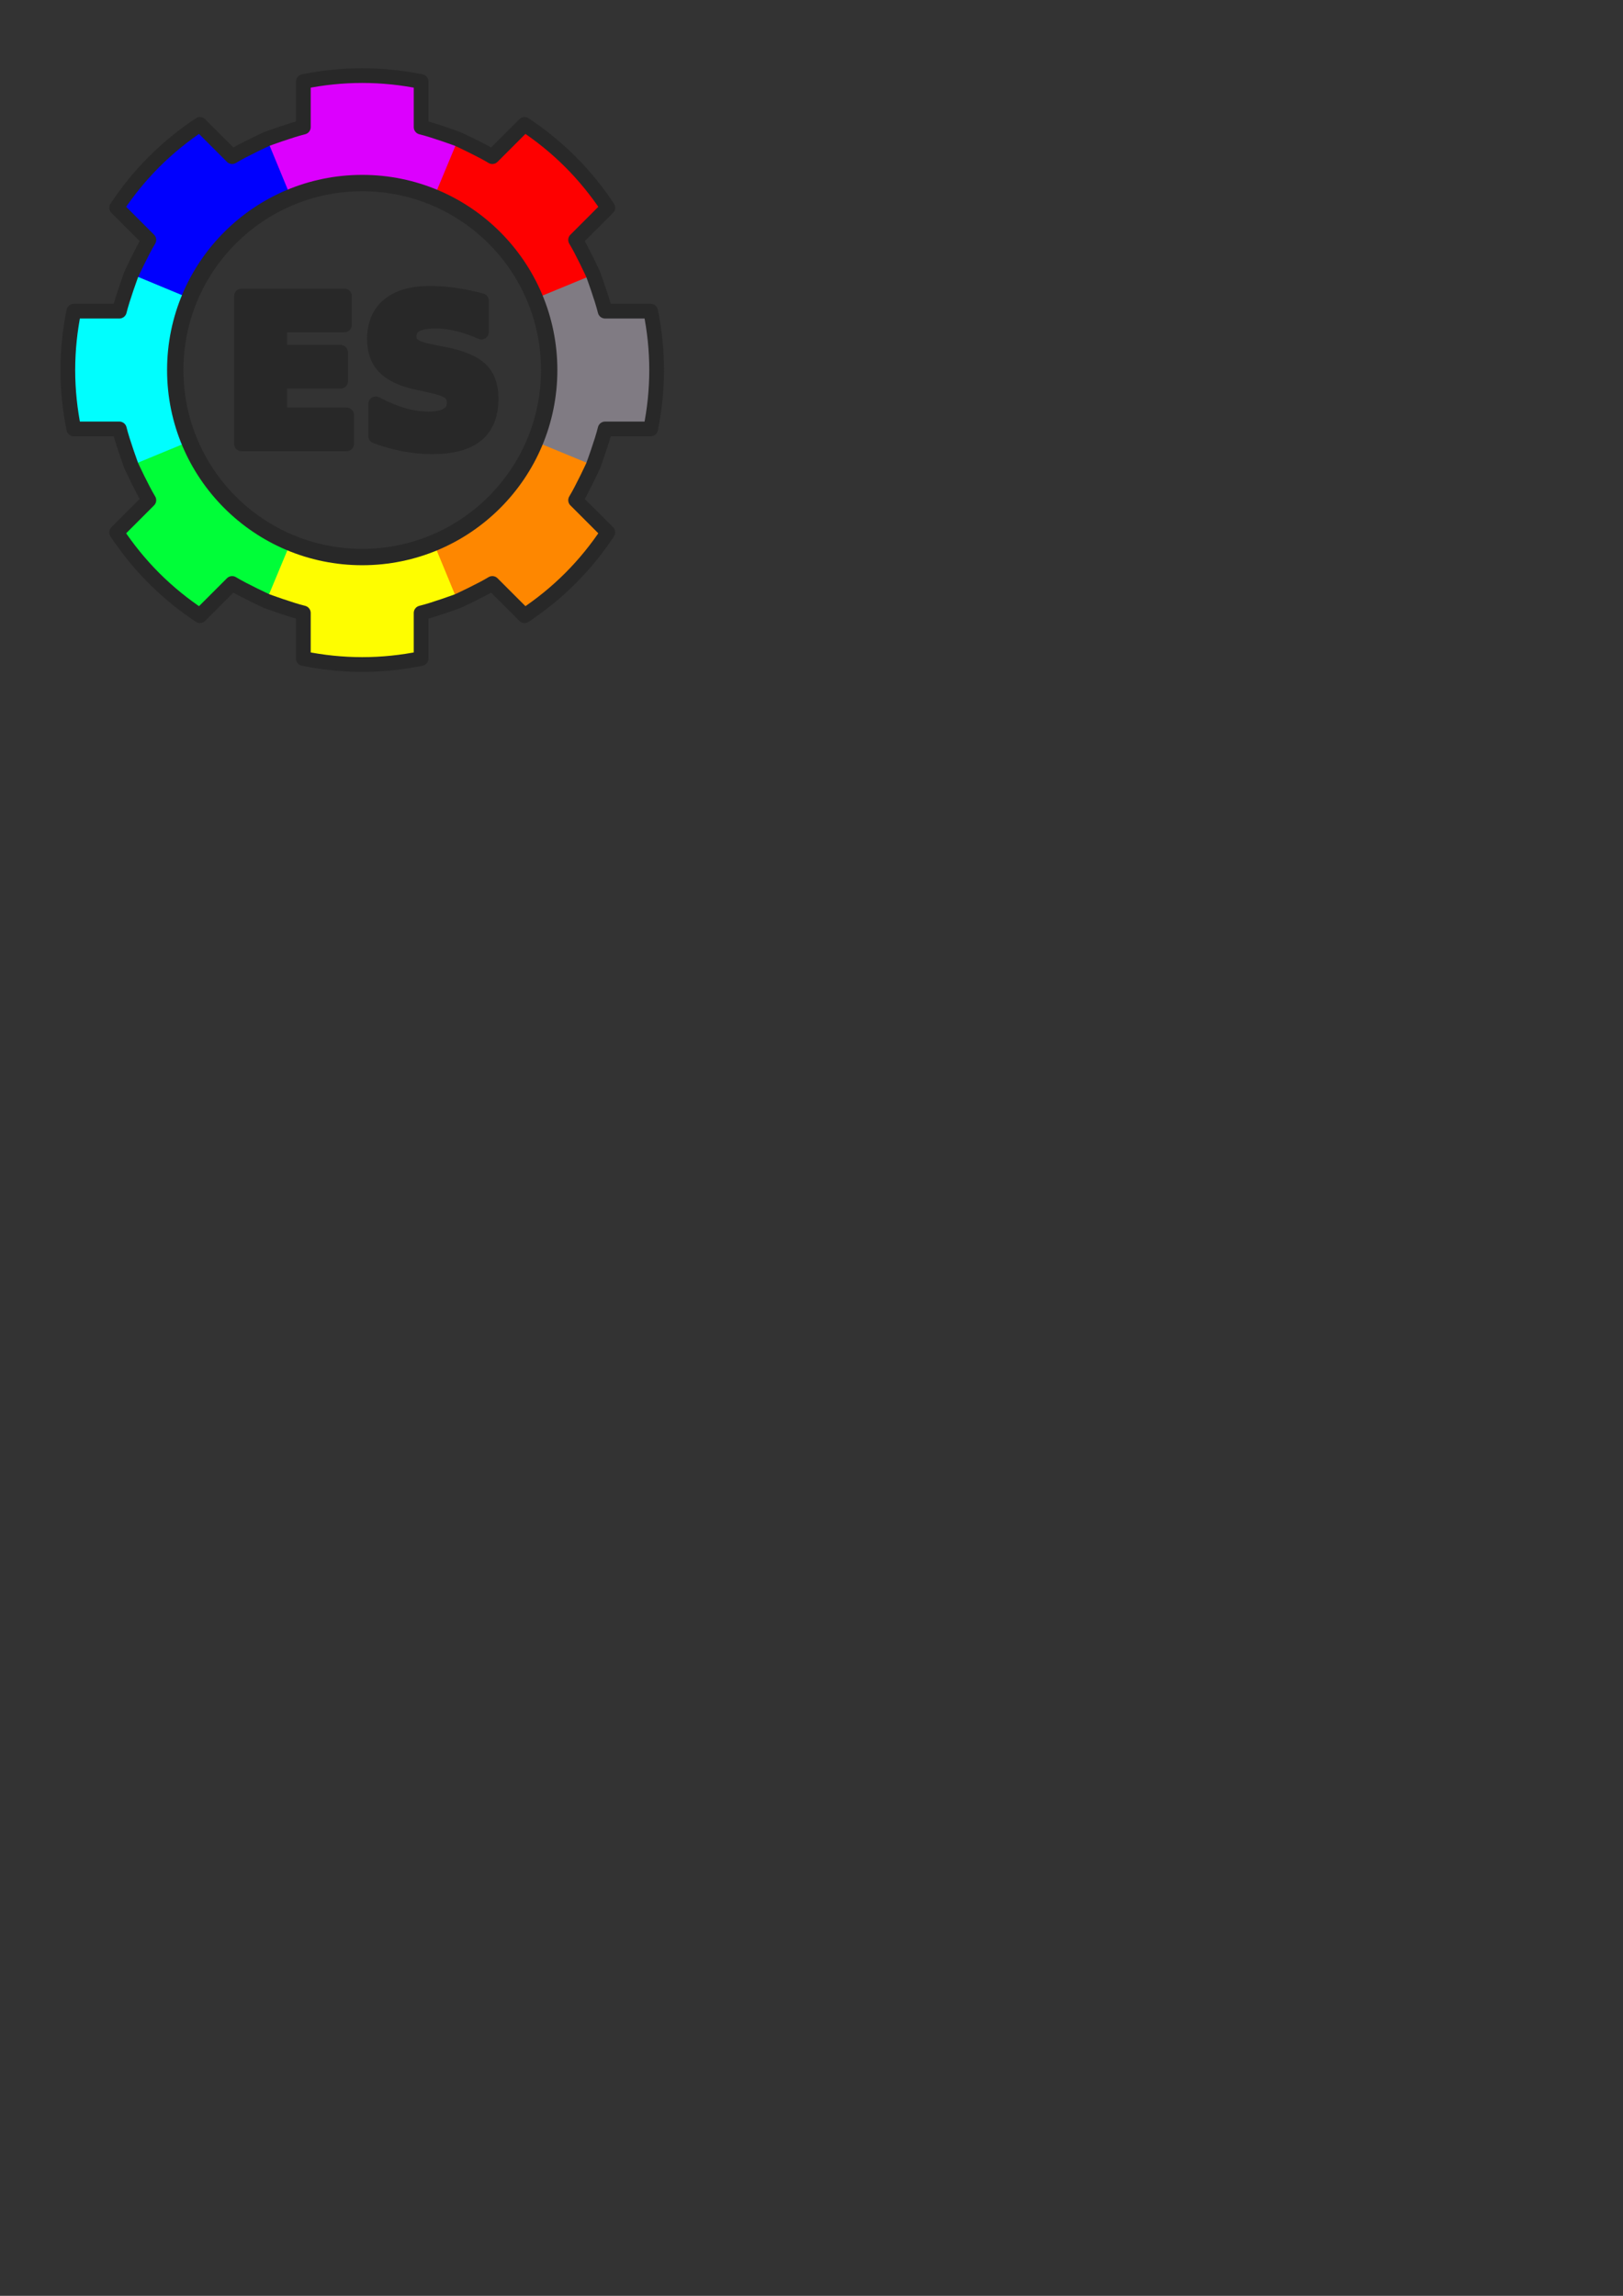 <?xml version="1.0" encoding="UTF-8" standalone="no"?>
<!-- Created with Inkscape (http://www.inkscape.org/) -->

<svg
   xmlns:dc="http://purl.org/dc/elements/1.1/"
   xmlns:cc="http://creativecommons.org/ns#"
   xmlns:rdf="http://www.w3.org/1999/02/22-rdf-syntax-ns#"
   xmlns:svg="http://www.w3.org/2000/svg"
   xmlns="http://www.w3.org/2000/svg"
   xmlns:sodipodi="http://sodipodi.sourceforge.net/DTD/sodipodi-0.dtd"
   xmlns:inkscape="http://www.inkscape.org/namespaces/inkscape"
   width="210mm"
   height="297mm"
   id="svg6610"
   version="1.1"
   inkscape:version="0.48.4 r9939"
   sodipodi:docname="ES_logo.svg">
  <rect width="100%" height="100%" fill="#333333" stroke="none"/>
  <defs
     id="defs6612" />
  <sodipodi:namedview
     id="base"
     pagecolor="#ffffff"
     bordercolor="#666666"
     borderopacity="1.0"
     inkscape:pageopacity="0.0"
     inkscape:pageshadow="2"
     inkscape:zoom="0.35"
     inkscape:cx="350"
     inkscape:cy="520"
     inkscape:document-units="px"
     inkscape:current-layer="layer1"
     showgrid="false"
     inkscape:window-width="1280"
     inkscape:window-height="972"
     inkscape:window-x="-8"
     inkscape:window-y="-8"
     inkscape:window-maximized="1" />
  <g
     inkscape:label="Ebene 1"
     inkscape:groupmode="layer"
     id="layer1">
    <g
       transform="translate(-370,-484.286)"
       id="g6569"
       inkscape:export-filename="C:\Users\kr.ERPA\Desktop\Privat\ES_logo_16.png"
       inkscape:export-xdpi="4.8792887"
       inkscape:export-ydpi="4.8792887">
      <g
         id="g6559">
        <path
           inkscape:connector-curvature="0"
           style="fill:#807b83;fill-opacity:1;stroke:none"
           d="m 660.031,618.312 -28.438,11.812 c 4.493,10.804 6.969,22.663 6.969,35.094 0,12.43 -2.475,24.29 -6.969,35.094 l 28.438,11.812 c 0,0 4.365,-11.871 5.875,-18.125 l 22.281,0 c 1.891,-9.304 2.938,-18.922 2.938,-28.781 0,-9.859 -1.047,-19.478 -2.938,-28.781 l -22.281,0 c -1.51,-6.253 -5.875,-18.125 -5.875,-18.125 z"
           id="path58241-8" />
        <path
           inkscape:connector-curvature="0"
           style="fill:#fe0000;fill-opacity:1;stroke:none"
           d="m 626.531,545.125 -15.75,15.75 c -5.489,-3.354 -16.969,-8.656 -16.969,-8.656 l -11.75,28.469 c 22.412,9.273 40.328,27.209 49.594,49.625 l 28.5,-11.75 c 0,0 -5.302,-11.479 -8.656,-16.969 l 15.75,-15.75 c -5.242,-7.916 -11.341,-15.466 -18.312,-22.438 -6.971,-6.971 -14.491,-13.04 -22.406,-18.281 z"
           id="path58241-0-20" />
        <path
           inkscape:connector-curvature="0"
           style="fill:#dc00fe;fill-opacity:1;stroke:none"
           d="m 547.156,521.25 c -9.859,0 -19.509,1.047 -28.812,2.938 l 0,22.25 c -6.253,1.51 -18.125,5.875 -18.125,5.875 l 11.812,28.469 c 10.814,-4.503 22.649,-7 35.094,-7 12.435,0 24.287,2.504 35.094,7 L 594.062,552.312 c 0,0 -11.871,-4.365 -18.125,-5.875 l 0,-22.25 c -9.304,-1.891 -18.922,-2.938 -28.781,-2.938 z"
           id="path58241-0-6-5" />
        <path
           inkscape:connector-curvature="0"
           style="fill:#0000fe;fill-opacity:1;stroke:none"
           d="m 467.781,545.125 c -7.916,5.242 -15.466,11.31 -22.438,18.281 -6.971,6.971 -13.04,14.522 -18.281,22.438 l 15.719,15.75 c -3.354,5.489 -8.625,16.969 -8.625,16.969 l 28.469,11.75 c 9.269,-22.425 27.2,-40.356 49.625,-49.625 L 500.5,552.219 c 0,0 -11.479,5.302 -16.969,8.656 l -15.75,-15.75 z"
           id="path58241-0-2-52" />
        <path
           inkscape:connector-curvature="0"
           style="fill:#00fefe;fill-opacity:1;stroke:none"
           d="m 434.25,618.312 c 0,0 -4.365,11.871 -5.875,18.125 l -22.281,0 c -1.891,9.304 -2.906,18.922 -2.906,28.781 0,9.859 1.016,19.478 2.906,28.781 l 22.281,0 c 1.51,6.253 5.875,18.125 5.875,18.125 l 28.438,-11.812 c -4.493,-10.804 -6.969,-22.663 -6.969,-35.094 0,-12.43 2.475,-24.29 6.969,-35.094 L 434.25,618.312 z"
           id="path58241-0-6-4-7" />
        <path
           inkscape:connector-curvature="0"
           style="fill:#00fe38;fill-opacity:1;stroke:none"
           d="m 462.625,700.125 -28.469,11.75 c 0,0 5.271,11.479 8.625,16.969 l -15.719,15.75 c 5.242,7.916 11.31,15.466 18.281,22.438 6.971,6.971 14.522,13.04 22.438,18.281 l 15.75,-15.75 c 5.489,3.354 16.969,8.656 16.969,8.656 L 512.25,749.75 c -22.425,-9.269 -40.356,-27.2 -49.625,-49.625 z"
           id="path58241-0-2-5-6" />
        <path
           inkscape:connector-curvature="0"
           style="fill:#fefd00;fill-opacity:1;stroke:none"
           d="M 512.062,749.656 500.219,778.125 c 0,0 11.871,4.365 18.125,5.875 l 0,22.25 c 9.304,1.891 18.953,2.938 28.812,2.938 9.859,0 19.478,-1.047 28.781,-2.938 l 0,-22.25 c 6.253,-1.51 18.125,-5.875 18.125,-5.875 L 582.25,749.656 c -10.814,4.503 -22.68,7 -35.125,7 -12.435,0 -24.256,-2.504 -35.062,-7 z"
           id="path58241-0-6-4-8-7" />
        <path
           inkscape:connector-curvature="0"
           style="fill:#fe8700;fill-opacity:1;stroke:none"
           d="m 631.656,700.125 c -9.266,22.416 -27.182,40.352 -49.594,49.625 l 11.75,28.469 c 0,0 11.479,-5.302 16.969,-8.656 l 15.75,15.75 c 7.916,-5.242 15.435,-11.31 22.406,-18.281 6.971,-6.971 13.071,-14.522 18.312,-22.438 l -15.75,-15.75 c 3.354,-5.489 8.656,-16.969 8.656,-16.969 l -28.5,-11.75 z"
           id="path58241-0-2-5-8-8" />
      </g>
      <path
         sodipodi:nodetypes="cccscccccscccccscccccscccccscccccscccccscccccsccc"
         inkscape:connector-curvature="0"
         d="m 660.143,618.564 c 0,0 -5.299,-11.481 -8.654,-16.97 l 15.748,-15.748 c -5.242,-7.916 -11.321,-15.457 -18.293,-22.429 -6.971,-6.971 -14.513,-13.051 -22.429,-18.293 l -15.748,15.748 c -5.489,-3.354 -16.841,-8.6 -16.841,-8.6 0,0 -11.736,-4.317 -17.99,-5.827 l 0,-22.271 c -9.304,-1.891 -18.935,-2.924 -28.794,-2.924 -9.859,0 -19.491,1.034 -28.794,2.924 l 0,22.271 c -6.253,1.51 -17.99,5.827 -17.99,5.827 0,0 -11.352,5.246 -16.841,8.6 l -15.748,-15.748 c -7.916,5.242 -15.457,11.321 -22.429,18.293 -6.971,6.971 -13.051,14.513 -18.293,22.429 l 15.748,15.748 c -3.354,5.489 -8.6,16.841 -8.6,16.841 0,0 -4.317,11.736 -5.827,17.99 l -22.271,0 c -1.891,9.304 -2.924,18.935 -2.924,28.794 0,9.859 1.034,19.491 2.924,28.794 l 22.271,0 c 1.51,6.253 5.827,17.99 5.827,17.99 0,0 5.246,11.352 8.6,16.841 l -15.748,15.748 c 5.242,7.916 11.321,15.457 18.293,22.429 6.971,6.971 14.513,13.051 22.429,18.293 l 15.748,-15.748 c 5.489,3.354 16.841,8.6 16.841,8.6 0,0 11.736,4.318 17.99,5.827 l 0,22.271 c 9.304,1.891 18.935,2.924 28.794,2.924 9.859,0 19.491,-1.034 28.794,-2.924 l 0,-22.271 c 6.253,-1.51 17.99,-5.827 17.99,-5.827 0,0 11.352,-5.246 16.841,-8.6 l 15.748,15.748 c 7.916,-5.242 15.457,-11.321 22.429,-18.293 6.971,-6.971 13.051,-14.513 18.293,-22.429 L 651.489,728.845 c 3.354,-5.489 8.6,-16.841 8.6,-16.841 0,0 4.317,-11.736 5.827,-17.99 l 22.271,0 c 1.891,-9.304 2.924,-18.935 2.924,-28.794 0,-9.859 -1.034,-19.491 -2.924,-28.794 l -22.271,0 c -1.51,-6.253 -5.881,-18.119 -5.881,-18.119"
         style="fill:none;stroke:#282828;stroke-width:7.199;stroke-linecap:round;stroke-linejoin:round;stroke-miterlimit:4;stroke-opacity:1;stroke-dasharray:none;stroke-dashoffset:162"
         id="path58241-0-2-5-8-2-7" />
      <g
         id="g6555">
        <path
           inkscape:connector-curvature="0"
           id="path2990-8-1"
           style="font-size:144px;font-style:normal;font-variant:normal;font-weight:bold;font-stretch:normal;line-height:125%;letter-spacing:0px;word-spacing:0px;fill:#282828;fill-opacity:1;stroke:#282828;stroke-width:7.284;stroke-linejoin:round;stroke-miterlimit:4;stroke-opacity:1;stroke-dasharray:none;font-family:DejaVu Sans;-inkscape-font-specification:DejaVu Sans"
           d="m 488.141,629.059 50.261,0 0,14.077 -31.637,0 0,13.448 29.75,0 0,14.077 -29.75,0 0,16.544 32.701,0 0,14.077 -51.326,0 z" />
        <path
           inkscape:connector-curvature="0"
           id="path2992-9-6"
           style="font-size:144px;font-style:normal;font-variant:normal;font-weight:bold;font-stretch:normal;line-height:125%;letter-spacing:0px;word-spacing:0px;fill:#282828;fill-opacity:1;stroke:#282828;stroke-width:7.284;stroke-linejoin:round;stroke-miterlimit:4;stroke-opacity:1;stroke-dasharray:none;stroke-dashoffset:0;font-family:DejaVu Sans;-inkscape-font-specification:DejaVu Sans"
           d="m 605.395,631.333 0,15.286 c -3.967,-1.774 -7.837,-3.112 -11.61,-4.015 -3.773,-0.903 -7.337,-1.354 -10.691,-1.355 -4.451,7e-5 -7.74,0.613 -9.868,1.838 -2.129,1.226 -3.193,3.128 -3.193,5.708 -2e-5,1.935 0.718,3.443 2.153,4.523 1.435,1.08 4.039,2.008 7.813,2.782 l 7.933,1.596 c 8.03,1.613 13.738,4.064 17.125,7.353 3.386,3.29 5.079,7.966 5.079,14.029 -6e-5,7.966 -2.362,13.892 -7.087,17.778 -4.725,3.886 -11.941,5.829 -21.648,5.829 -4.58,0 -9.175,-0.435 -13.787,-1.306 -4.612,-0.871 -9.223,-2.161 -13.835,-3.87 l 0,-15.722 c 4.612,2.451 9.07,4.297 13.376,5.539 4.305,1.242 8.457,1.862 12.456,1.862 4.063,10e-6 7.176,-0.677 9.336,-2.032 2.161,-1.354 3.241,-3.289 3.241,-5.805 -4e-5,-2.257 -0.734,-3.999 -2.201,-5.224 -1.467,-1.225 -4.394,-2.322 -8.78,-3.289 l -7.208,-1.596 c -7.224,-1.548 -12.505,-4.015 -15.843,-7.401 -3.338,-3.386 -5.007,-7.95 -5.007,-13.69 -10e-6,-7.192 2.322,-12.722 6.966,-16.593 4.644,-3.87 11.32,-5.805 20.027,-5.805 3.967,8e-5 8.046,0.298 12.239,0.895 4.192,0.597 8.53,1.492 13.013,2.685 z" />
      </g>
      <path
         d="m 638.567,665.219 c 0,50.495 -40.934,91.429 -91.429,91.429 -50.495,0 -91.429,-40.934 -91.429,-91.429 0,-50.495 40.934,-91.429 91.429,-91.429 50.495,0 91.429,40.934 91.429,91.429 z"
         sodipodi:ry="91.428574"
         sodipodi:rx="91.428574"
         sodipodi:cy="665.21936"
         sodipodi:cx="547.13831"
         id="path6453"
         style="fill:#ffffff;fill-opacity:0;stroke:#282828;stroke-width:8;stroke-linejoin:round;stroke-miterlimit:4;stroke-opacity:1;stroke-dasharray:none;stroke-dashoffset:0"
         sodipodi:type="arc"
         transform="translate(-2.0556641e-6,-4.1259766e-6)" />
    </g>
  </g>
</svg>
